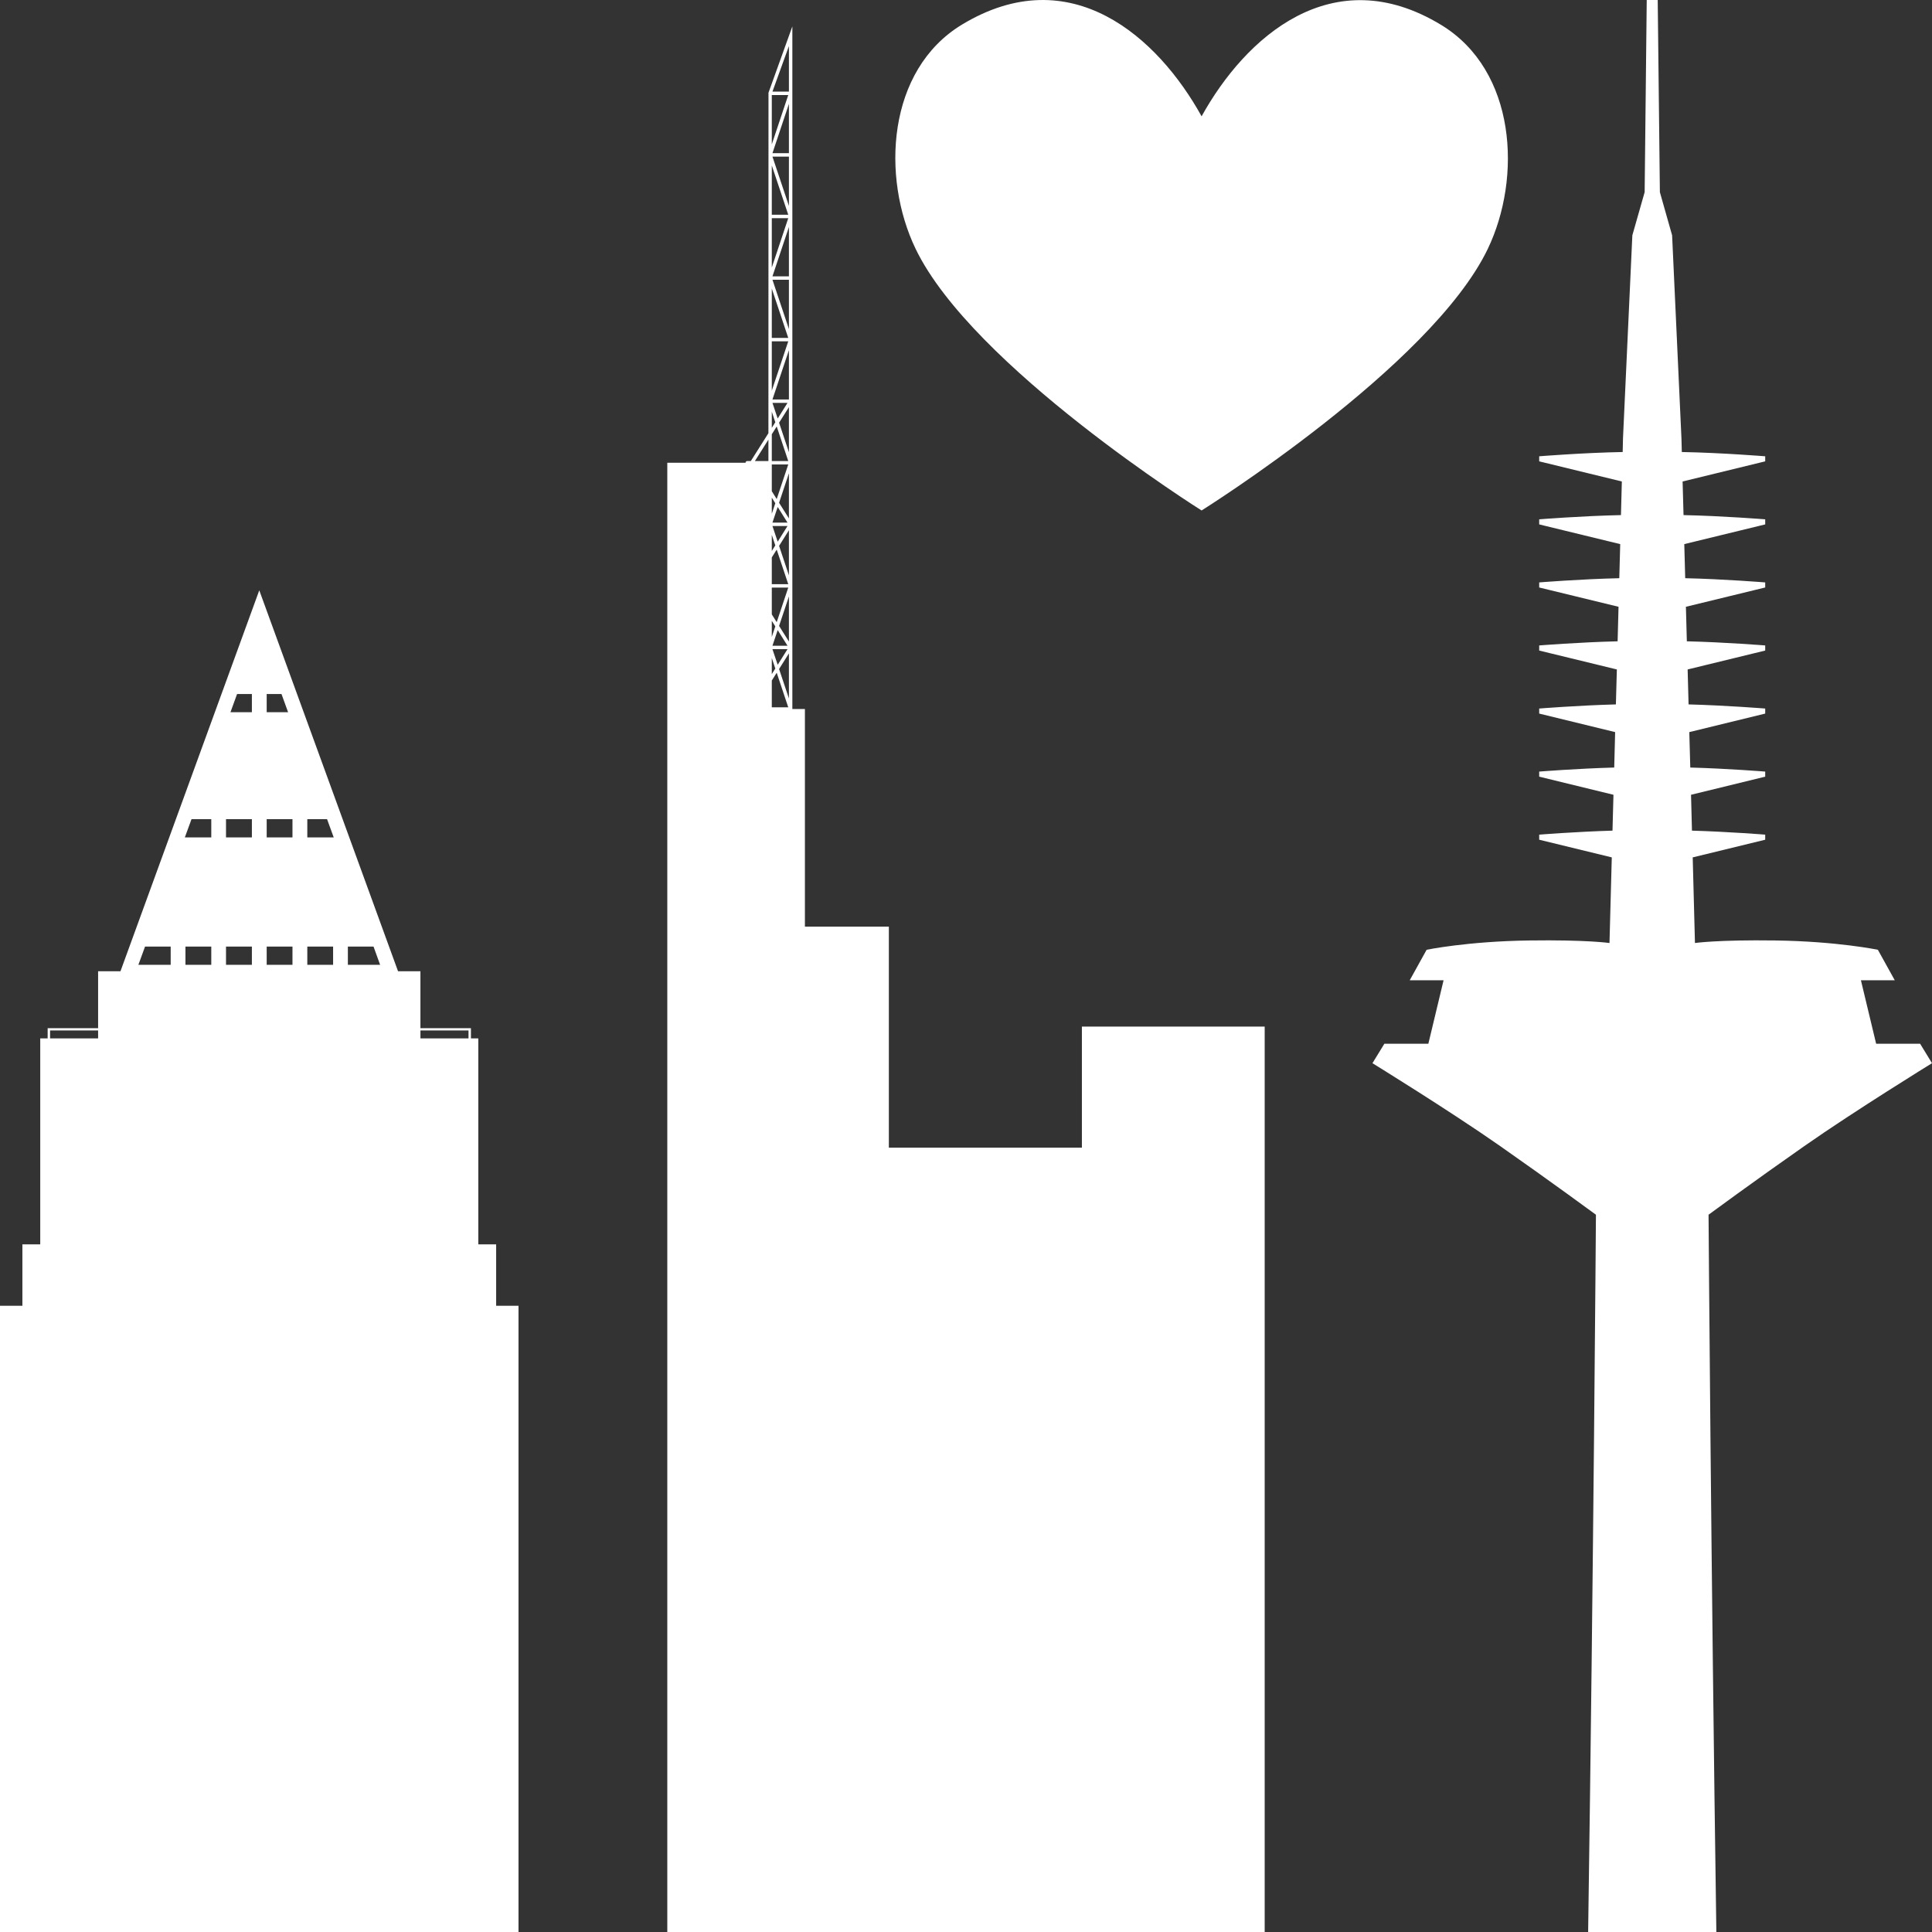 <?xml version="1.0" encoding="UTF-8"?>
<svg width="160px" height="160px" viewBox="0 0 160 160" version="1.1" xmlns="http://www.w3.org/2000/svg" xmlns:xlink="http://www.w3.org/1999/xlink">
    <rect x="0" y="0" width="160" height="160" fill="#333333" stroke="none"/>
    <!-- Generator: Sketch 54.1 (76490) - https://sketchapp.com -->
    <title>icons/frankfurt</title>
    <desc>Created with Sketch.</desc>
    <g id="icons/frankfurt" stroke="none" stroke-width="1" fill="none" fill-rule="evenodd">
        <path d="M63.637,36.407 L63.637,38.181 L62.519,38.181 L63.637,36.407 Z M63.917,34.096 L64.207,34.969 L63.917,35.432 L63.917,34.096 Z M63.917,28.267 L65.28,28.267 L63.917,32.351 L63.917,28.267 Z M65.28,27.985 L63.917,27.985 L63.917,23.9 L65.28,27.985 Z M63.917,18.069 L65.28,18.069 L63.917,22.155 L63.917,18.069 Z M65.28,17.785 L63.917,17.785 L63.917,13.701 L65.28,17.785 Z M63.917,7.87 L65.28,7.87 L63.917,11.954 L63.917,7.87 Z M65.335,7.587 L63.971,7.587 L65.335,3.812 L65.335,7.587 Z M65.335,12.969 L65.335,17.053 L63.971,12.969 L65.335,12.969 Z M65.335,12.686 L63.971,12.686 L65.335,8.602 L65.335,12.686 Z M65.335,22.886 L63.971,22.886 L65.335,18.799 L65.335,22.886 Z M65.335,27.251 L63.971,23.168 L65.335,23.168 L65.335,27.251 Z M65.335,33.082 L63.971,33.082 L65.335,28.998 L65.335,33.082 Z M64.405,34.66 L63.971,33.365 L65.218,33.365 L64.405,34.66 Z M64.52,35.007 L65.335,33.717 L65.335,37.449 L64.52,35.007 Z M65.335,42.931 L64.52,41.639 L65.335,39.194 L65.335,42.931 Z M65.335,47.648 L64.52,45.206 L65.335,43.913 L65.335,47.648 Z M65.335,53.129 L64.52,51.836 L65.335,49.396 L65.335,53.129 Z M65.335,57.844 L64.52,55.404 L65.335,54.11 L65.335,57.844 Z M63.917,38.181 L63.917,35.963 L64.324,35.317 L65.28,38.181 L63.917,38.181 Z M63.917,40.681 L63.917,38.465 L65.28,38.465 L64.324,41.329 L63.917,40.681 Z M63.917,42.549 L63.917,41.211 L64.207,41.677 L63.917,42.549 Z M63.971,43.279 L64.405,41.985 L65.218,43.279 L63.971,43.279 Z M63.971,43.564 L65.218,43.564 L64.405,44.859 L63.971,43.564 Z M63.917,45.629 L63.917,44.294 L64.207,45.169 L63.917,45.629 Z M63.917,48.38 L63.917,46.161 L64.324,45.516 L65.28,48.38 L63.917,48.38 Z M63.917,50.882 L63.917,48.662 L65.28,48.662 L64.324,51.526 L63.917,50.882 Z M63.917,52.747 L63.917,51.413 L64.207,51.874 L63.917,52.747 Z M63.971,53.478 L64.405,52.183 L65.218,53.478 L63.971,53.478 Z M63.971,53.762 L65.218,53.762 L64.405,55.055 L63.971,53.762 Z M63.917,55.829 L63.917,54.493 L64.207,55.365 L63.917,55.829 Z M63.917,58.576 L63.917,56.359 L64.324,55.714 L65.28,58.576 L63.917,58.576 Z M89.598,85.019 L104.736,85.019 L104.736,160 L55.263,160 L55.263,38.323 L61.742,38.323 C61.742,38.244 61.804,38.181 61.881,38.181 L62.181,38.181 L63.637,35.876 L63.643,7.748 C63.643,7.742 63.632,7.738 63.632,7.73 C63.632,7.72 63.643,7.716 63.643,7.709 L63.643,7.681 L65.619,2.186 L65.619,58.719 L66.659,58.719 L66.659,76.742 L73.611,76.742 L73.611,95.046 L89.598,95.046 L89.598,85.019 Z M160,88.049 C160,88.049 153.623,91.976 149.417,94.92 C145.204,97.864 141.495,100.598 141.495,100.598 C141.495,100.598 141.7,129.916 142.141,160 L131.523,160 C131.964,129.916 132.169,100.598 132.169,100.598 C132.169,100.598 128.453,97.864 124.247,94.92 C120.041,91.976 113.66,88.049 113.66,88.049 L114.647,86.439 L118.29,86.439 L119.551,81.181 L116.748,81.181 L118.147,78.656 C118.147,78.656 121.514,77.956 126.633,77.886 C131.398,77.819 133.291,78.096 133.291,78.096 L133.481,71.005 L127.47,69.542 L127.47,69.122 C127.47,69.122 130.492,68.879 133.54,68.79 L133.62,65.82 L127.47,64.32 L127.47,63.899 C127.47,63.899 130.58,63.649 133.683,63.564 L133.759,60.63 L127.47,59.096 L127.47,58.678 C127.47,58.678 130.675,58.42 133.821,58.336 L133.901,55.441 L127.47,53.876 L127.47,53.453 C127.47,53.453 130.773,53.188 133.964,53.11 L134.04,50.251 L127.47,48.653 L127.47,48.233 C127.47,48.233 130.868,47.958 134.103,47.884 L134.179,45.061 L127.47,43.429 L127.47,43.008 C127.47,43.008 130.967,42.728 134.241,42.658 L134.314,39.874 L127.47,38.207 L127.47,37.788 C127.47,37.788 131.065,37.496 134.384,37.434 L134.409,36.313 L135.184,19.488 L136.203,15.913 L136.375,0 L137.285,0 L137.464,15.913 L138.477,19.488 L139.251,36.313 L139.28,37.434 C142.599,37.496 146.187,37.788 146.187,37.788 L146.187,38.207 L139.346,39.874 L139.423,42.658 C142.697,42.728 146.187,43.008 146.187,43.008 L146.187,43.429 L139.485,45.061 L139.562,47.884 C142.796,47.958 146.187,48.233 146.187,48.233 L146.187,48.653 L139.62,50.251 L139.697,53.11 C142.891,53.188 146.187,53.453 146.187,53.453 L146.187,53.876 L139.763,55.441 L139.84,58.336 C142.989,58.42 146.187,58.678 146.187,58.678 L146.187,59.096 L139.901,60.63 L139.982,63.564 C143.081,63.649 146.187,63.899 146.187,63.899 L146.187,64.32 L140.044,65.82 L140.121,68.79 C143.172,68.879 146.187,69.122 146.187,69.122 L146.187,69.542 L140.183,71.005 L140.369,78.096 C140.369,78.096 142.266,77.819 147.035,77.886 C152.15,77.956 155.517,78.656 155.517,78.656 L156.916,81.181 L154.113,81.181 L155.374,86.439 L159.017,86.439 L160,88.049 Z M4.147,85.994 L8.125,85.994 L8.125,85.337 L4.147,85.337 L4.147,85.994 Z M34.819,85.994 L38.8,85.994 L38.8,85.337 L34.819,85.337 L34.819,85.994 Z M14.136,78.391 L12.012,78.391 L11.46,79.902 L14.136,79.902 L14.136,78.391 Z M17.497,67.842 L15.859,67.842 L15.308,69.349 L17.497,69.349 L17.497,67.842 Z M20.86,58.983 L20.86,57.475 L19.634,57.475 L19.086,58.983 L20.86,58.983 Z M25.45,69.349 L27.637,69.349 L27.087,67.842 L25.45,67.842 L25.45,69.349 Z M28.809,79.902 L31.48,79.902 L30.934,78.391 L28.809,78.391 L28.809,79.902 Z M15.358,79.902 L17.497,79.902 L17.497,78.391 L15.358,78.391 L15.358,79.902 Z M18.717,79.902 L20.86,79.902 L20.86,78.391 L18.717,78.391 L18.717,79.902 Z M18.717,69.349 L20.86,69.349 L20.86,67.842 L18.717,67.842 L18.717,69.349 Z M22.086,69.349 L24.221,69.349 L24.221,67.842 L22.086,67.842 L22.086,69.349 Z M22.086,79.902 L24.221,79.902 L24.221,78.391 L22.086,78.391 L22.086,79.902 Z M25.45,79.902 L27.586,79.902 L27.586,78.391 L25.45,78.391 L25.45,79.902 Z M23.859,58.983 L23.312,57.475 L22.086,57.475 L22.086,58.983 L23.859,58.983 Z M42.94,160 L0,160 L0,108.139 L1.854,108.139 L1.854,103.053 L3.332,103.053 L3.332,85.994 L3.946,85.994 L3.946,85.149 L8.125,85.149 L8.125,80.435 L9.977,80.435 L21.472,48.888 L32.964,80.435 L34.818,80.435 L34.818,85.149 L39.001,85.149 L39.001,85.994 L39.611,85.994 L39.611,103.053 L41.089,103.053 L41.089,108.139 L42.94,108.139 L42.94,160 Z M123.203,20.63 C118.502,30.387 99.511,42.275 99.511,42.275 C99.511,42.275 80.521,30.358 75.824,20.601 C72.971,14.674 73.448,5.804 79.667,2.037 C88.689,-3.42 95.905,3.107 99.511,9.634 C103.117,3.107 110.334,-3.42 119.356,2.067 C125.57,5.846 126.056,14.703 123.203,20.63 Z" id="Fill-4" fill="#FFFFFF"></path>
    </g>
</svg>